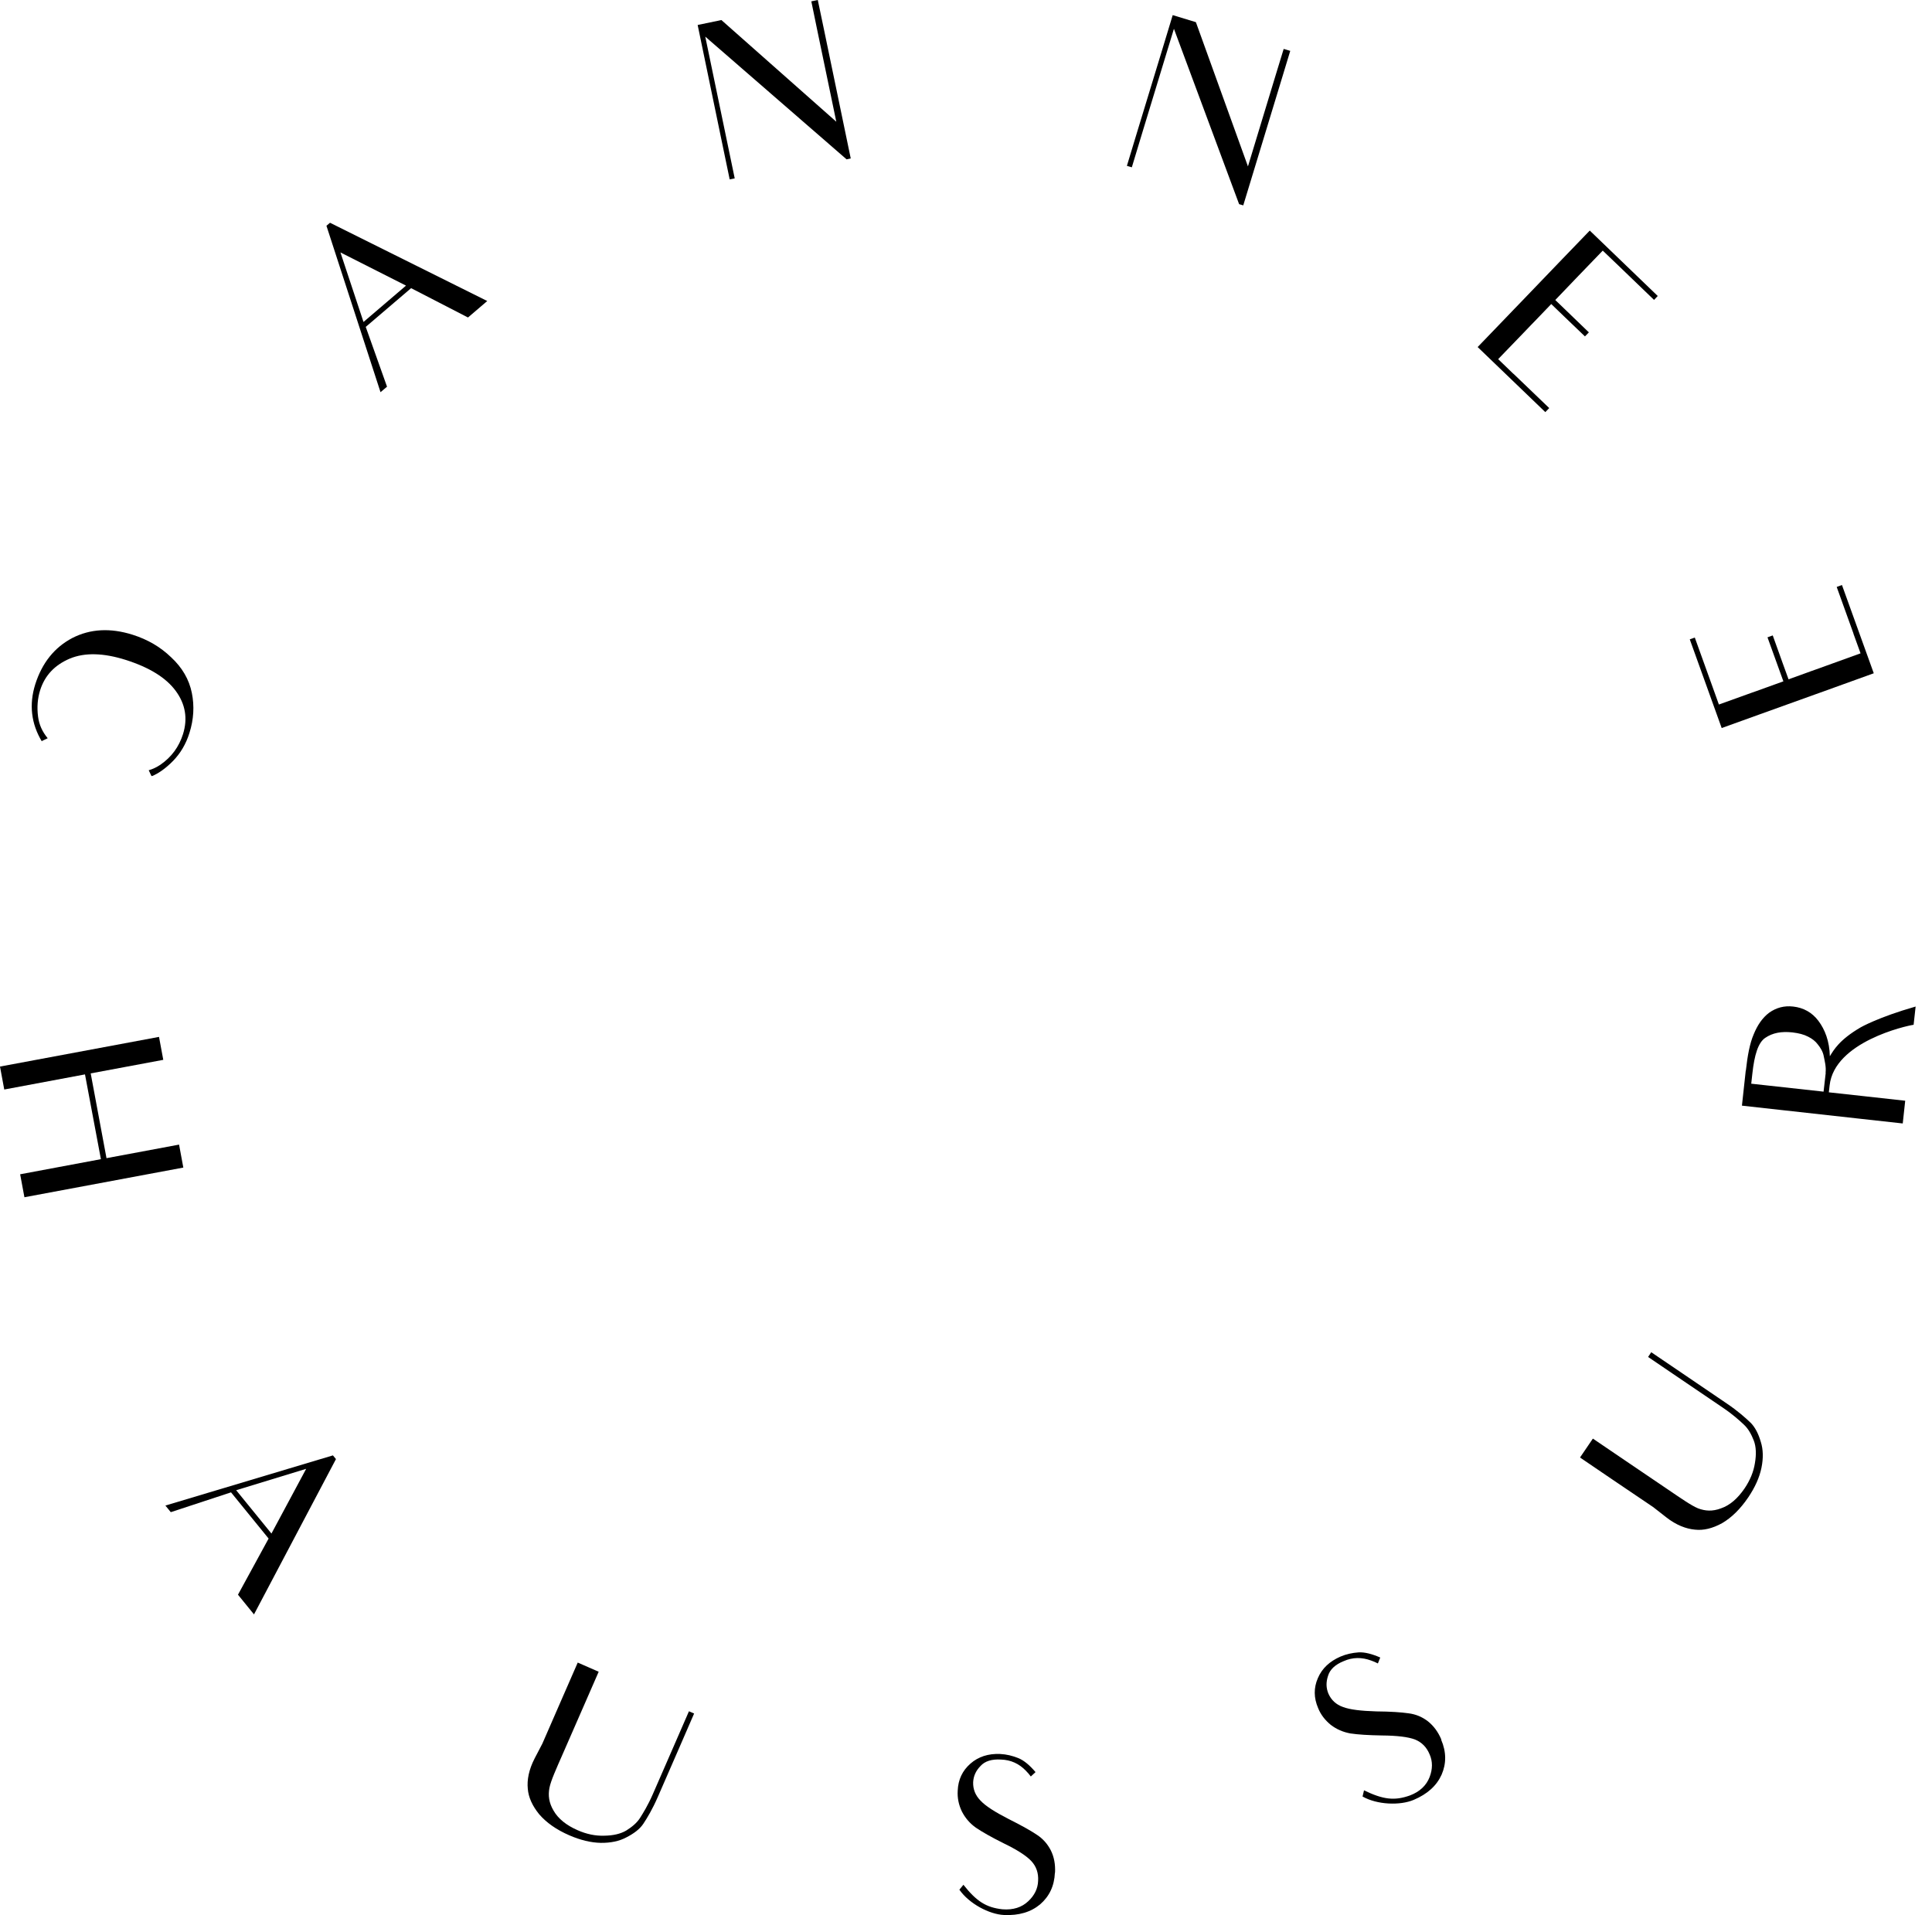 <svg width="114" height="113" viewBox="0 0 114 113" fill="none" xmlns="http://www.w3.org/2000/svg">
<path d="M24.251 17.009L21.581 19.289L22.837 22.817L22.453 23.141L19.262 13.322L19.473 13.144L28.751 17.762L27.614 18.734C26.431 18.126 25.936 17.868 25.936 17.868L24.257 17.003L24.251 17.009ZM23.953 16.851L20.088 14.895L21.449 18.998L23.953 16.857V16.851Z" fill="black"/>
<path d="M48.256 0.007L48.62 1.744L50.199 9.35L49.955 9.403L41.615 2.161L42.93 8.491L43.353 10.526L43.056 10.586L42.633 8.551L41.629 3.707L41.166 1.474L42.567 1.183L49.347 7.183L48.21 1.718L47.873 0.079L48.263 0L48.256 0.007Z" fill="black"/>
<path d="M76.135 2.993L75.62 4.691L73.36 12.118L73.115 12.046L69.269 1.698L67.386 7.883L66.785 9.872L66.494 9.786L67.096 7.797L68.536 3.072L69.197 0.892L70.565 1.308L73.637 9.819L75.256 4.486L75.745 2.887L76.129 3L76.135 2.993Z" fill="black"/>
<path d="M89.299 22.05L91.414 24.079L91.183 24.317L87.191 20.478L88.89 18.713L89.346 18.238L89.742 17.828L92.167 15.304L93.806 13.605L97.817 17.465L97.599 17.696L95.491 15.667L94.572 14.788L93.145 16.268L92.954 16.467L91.771 17.702L92.465 18.37L93.753 19.612L93.522 19.85L92.26 18.641L91.533 17.94L90.727 18.779L90.581 18.931L90.33 19.189L89.874 19.665L88.401 21.191L89.299 22.057V22.05Z" fill="black"/>
<path d="M2.471 43.752C1.843 42.708 1.704 41.578 2.081 40.375C2.484 39.113 3.211 38.201 4.268 37.646C5.325 37.104 6.515 37.038 7.83 37.455C8.702 37.732 9.455 38.162 10.103 38.789C10.757 39.397 11.16 40.098 11.319 40.884C11.477 41.657 11.431 42.45 11.18 43.243C10.975 43.904 10.645 44.452 10.215 44.895C9.786 45.331 9.369 45.629 8.973 45.794L8.933 45.781L8.775 45.45C9.032 45.377 9.264 45.258 9.462 45.126C10.123 44.67 10.559 44.069 10.797 43.322C11.087 42.397 10.942 41.545 10.367 40.765C9.792 39.985 8.814 39.384 7.427 38.941C6.112 38.525 5.008 38.492 4.116 38.862C3.231 39.239 2.642 39.853 2.365 40.739C2.22 41.208 2.173 41.723 2.246 42.285C2.305 42.748 2.49 43.17 2.814 43.56L2.471 43.725V43.752Z" fill="black"/>
<path d="M10.817 68.894L1.441 70.645L1.189 69.29L5.954 68.398L5.015 63.396L0.251 64.288L0 62.934L9.383 61.183L9.634 62.537L5.352 63.337L6.284 68.339L10.566 67.539L10.817 68.894Z" fill="black"/>
<path d="M15.846 90.78L13.632 88.058L10.077 89.227L9.76 88.837L19.645 85.877L19.824 86.095L14.987 95.26L14.042 94.097C14.676 92.928 14.947 92.439 14.947 92.439L15.852 90.78H15.846ZM16.017 90.489L18.066 86.67L13.936 87.932L16.017 90.489Z" fill="black"/>
<path d="M40.963 101.095L40.071 103.15L38.815 106.031C38.498 106.758 38.187 107.273 37.963 107.61C37.751 107.934 37.388 108.198 36.958 108.417C36.542 108.641 36.033 108.747 35.445 108.74C34.857 108.727 34.242 108.575 33.601 108.298C32.822 107.961 32.24 107.544 31.817 107.055C31.414 106.56 31.183 106.057 31.143 105.549C31.09 105.033 31.203 104.419 31.553 103.745L32.002 102.886L33.172 100.203L34.09 98.102L35.326 98.643L34.408 100.745L33.218 103.467C32.809 104.399 32.505 105.066 32.419 105.502C32.339 105.945 32.386 106.368 32.663 106.837C32.934 107.313 33.416 107.703 34.084 107.994C34.606 108.225 35.134 108.337 35.663 108.317C36.172 108.311 36.615 108.212 36.952 108.013C37.289 107.802 37.579 107.564 37.764 107.273C37.943 106.989 38.234 106.527 38.524 105.859L39.806 102.919L40.652 100.976L40.956 101.108L40.963 101.095Z" fill="black"/>
<path d="M62.246 110.499C62.213 111.285 61.916 111.9 61.374 112.369C60.825 112.825 60.125 113.036 59.246 112.997C58.367 112.957 57.178 112.323 56.61 111.503L56.848 111.213C57.621 112.191 58.189 112.554 59.147 112.66C59.788 112.713 60.297 112.541 60.673 112.184C61.037 111.847 61.242 111.437 61.255 110.981C61.282 110.532 61.156 110.136 60.852 109.812C60.555 109.495 60.006 109.144 59.2 108.755C58.486 108.398 57.951 108.094 57.581 107.843C57.218 107.585 56.953 107.268 56.755 106.885C56.57 106.495 56.484 106.092 56.511 105.662C56.537 105.008 56.788 104.479 57.264 104.063C57.733 103.653 58.315 103.468 59.008 103.495C59.392 103.514 59.742 103.6 60.085 103.739C60.429 103.878 60.759 104.162 61.103 104.565L60.825 104.823C60.74 104.711 60.641 104.592 60.541 104.492C60.132 104.063 59.643 103.845 59.068 103.825C58.519 103.792 58.116 103.918 57.859 104.202C57.581 104.486 57.442 104.796 57.422 105.16C57.409 105.57 57.548 105.933 57.859 106.25C58.156 106.567 58.704 106.918 59.517 107.334C60.284 107.717 60.832 108.028 61.176 108.259C61.533 108.49 61.803 108.794 62.002 109.177C62.2 109.574 62.279 110.01 62.253 110.506L62.246 110.499Z" fill="black"/>
<path d="M85.038 102.654C85.348 103.375 85.348 104.062 85.064 104.716C84.773 105.364 84.231 105.859 83.419 106.203C82.606 106.547 81.258 106.494 80.399 106.005L80.485 105.641C81.608 106.183 82.276 106.269 83.188 105.945C83.789 105.721 84.172 105.337 84.357 104.855C84.535 104.392 84.542 103.936 84.357 103.52C84.185 103.104 83.901 102.806 83.492 102.641C83.088 102.489 82.434 102.41 81.542 102.403C80.749 102.39 80.135 102.351 79.685 102.284C79.249 102.205 78.866 102.04 78.522 101.776C78.192 101.505 77.934 101.181 77.776 100.784C77.518 100.183 77.511 99.595 77.762 99.02C78.007 98.445 78.456 98.029 79.091 97.751C79.447 97.599 79.798 97.527 80.168 97.5C80.531 97.481 80.961 97.593 81.443 97.804L81.304 98.154C81.179 98.088 81.04 98.029 80.908 97.983C80.353 97.778 79.811 97.784 79.289 98.016C78.78 98.221 78.476 98.511 78.364 98.881C78.238 99.258 78.245 99.595 78.383 99.932C78.549 100.309 78.833 100.58 79.249 100.725C79.652 100.877 80.3 100.956 81.212 100.983C82.064 100.989 82.698 101.036 83.108 101.095C83.531 101.148 83.908 101.3 84.251 101.564C84.602 101.842 84.859 102.199 85.051 102.648L85.038 102.654Z" fill="black"/>
<path d="M97.446 79.798L99.296 81.053L101.893 82.817C102.548 83.26 102.997 83.663 103.288 83.941C103.565 84.212 103.763 84.615 103.896 85.071C104.041 85.52 104.054 86.042 103.935 86.617C103.816 87.192 103.552 87.767 103.162 88.348C102.686 89.049 102.171 89.551 101.616 89.875C101.054 90.185 100.519 90.317 100.01 90.258C99.495 90.212 98.907 89.994 98.312 89.525L97.552 88.93L95.127 87.291L93.231 86.002L93.99 84.886L95.887 86.174L98.345 87.84C99.191 88.414 99.785 88.831 100.195 89.002C100.618 89.161 101.041 89.194 101.55 89.002C102.072 88.824 102.534 88.421 102.944 87.82C103.261 87.35 103.473 86.848 103.552 86.326C103.638 85.824 103.625 85.368 103.486 85.005C103.341 84.635 103.162 84.304 102.904 84.066C102.66 83.835 102.257 83.465 101.649 83.055L98.999 81.258L97.248 80.069L97.433 79.791L97.446 79.798Z" fill="black"/>
<path d="M103.016 63.179C103.116 62.28 103.248 61.566 103.479 61.031C103.697 60.496 103.988 60.06 104.391 59.756C104.814 59.458 105.276 59.333 105.805 59.392C106.413 59.458 106.928 59.742 107.298 60.238C107.682 60.747 107.953 61.441 107.972 62.326C108.197 61.963 108.521 61.361 109.79 60.621C109.79 60.621 110.814 60.027 113.034 59.392L112.915 60.469C112.472 60.529 108.243 61.474 107.959 64.044L107.913 64.454L109.902 64.672L112.419 64.95L112.274 66.291L109.757 66.013L105.171 65.505L102.785 65.24L103.01 63.172L103.016 63.179ZM107.721 63.311C107.761 62.941 107.668 62.61 107.616 62.34C107.569 62.055 107.411 61.811 107.265 61.632C107.127 61.441 106.928 61.289 106.69 61.17C106.439 61.038 106.142 60.965 105.772 60.919C105.111 60.846 104.596 60.945 104.166 61.236C103.737 61.52 103.519 62.26 103.4 63.35L103.334 63.945L107.602 64.414L107.728 63.311H107.721Z" fill="black"/>
<path d="M109.368 37.388L108.377 34.633L108.687 34.52L110.564 39.727L108.258 40.56L107.637 40.785L107.101 40.976L103.811 42.159L101.59 42.959L99.707 37.725L100.004 37.62L100.996 40.375L101.425 41.571L103.355 40.877L103.619 40.785L105.231 40.203L104.901 39.291L104.293 37.606L104.603 37.494L105.192 39.139L105.535 40.084L106.632 39.688L106.83 39.615L107.167 39.496L107.789 39.272L109.784 38.551L109.361 37.382L109.368 37.388Z" fill="black"/>
</svg>
